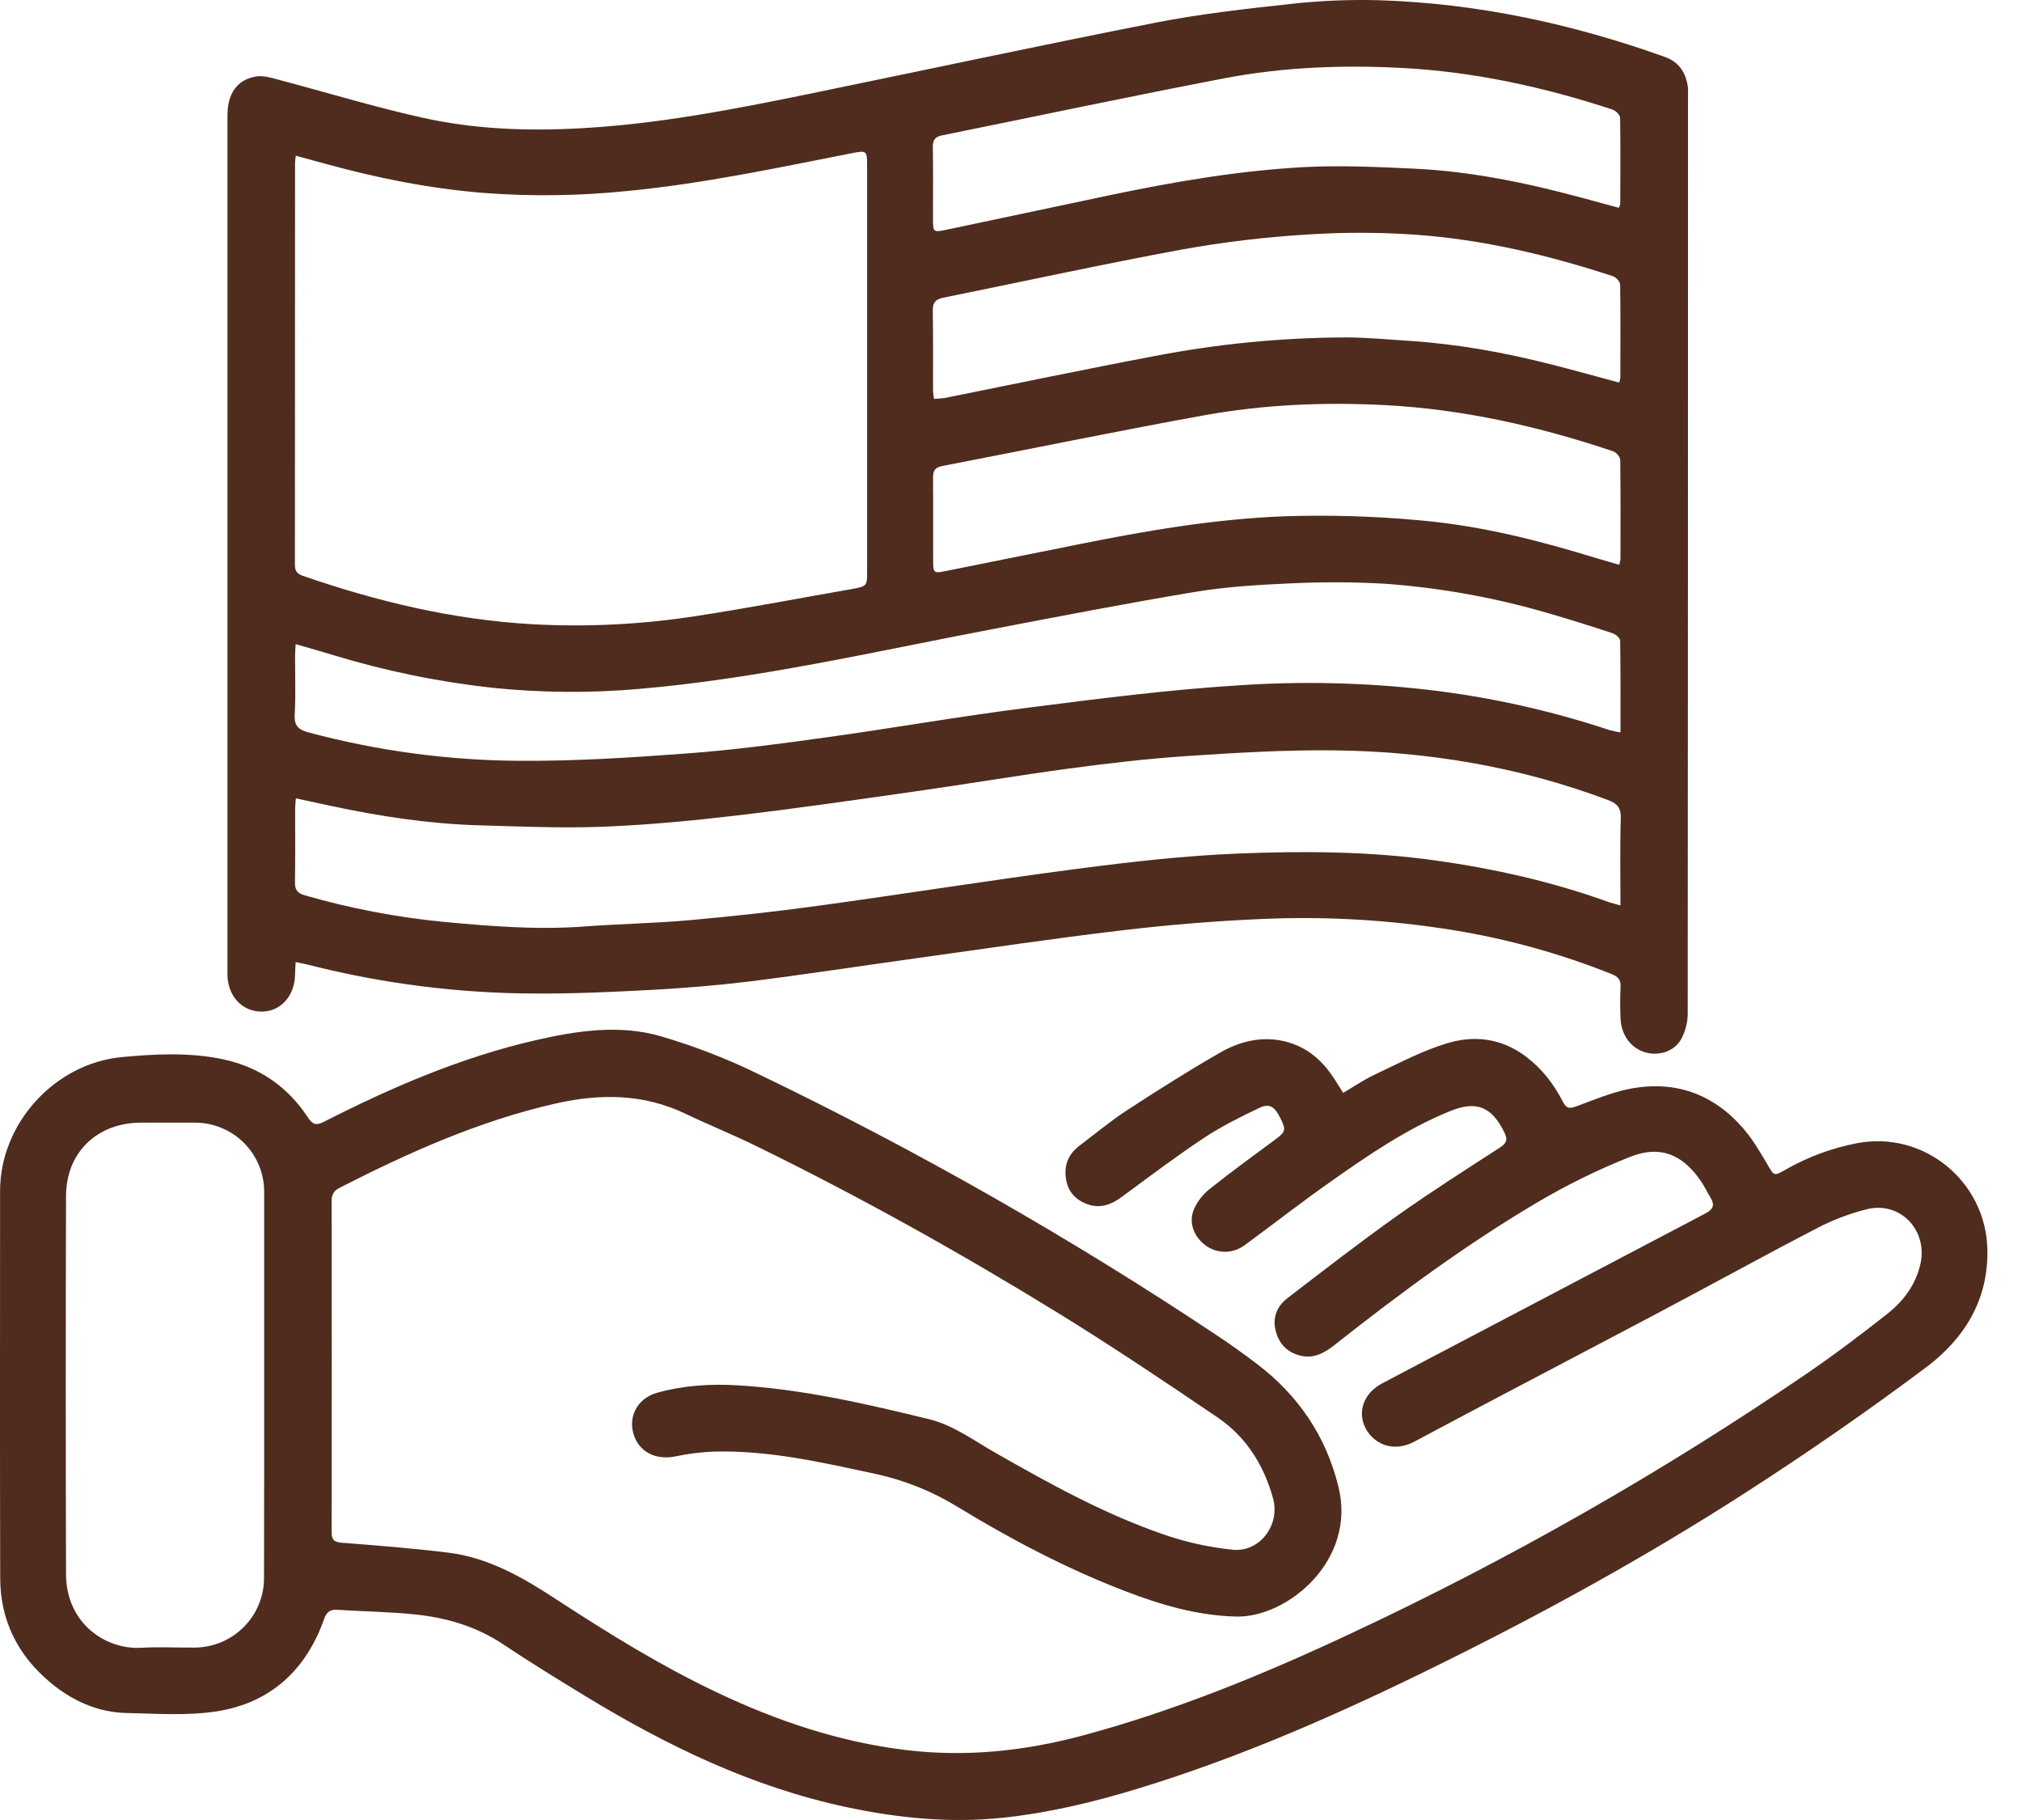 <svg width="50" height="45" viewBox="0 0 50 45" fill="none" xmlns="http://www.w3.org/2000/svg">
  <path d="M7.311 23.787C7.304 23.915 7.297 24.011 7.295 24.106C7.287 24.619 6.945 25.004 6.488 25.012C6.008 25.021 5.649 24.656 5.625 24.134C5.625 24.101 5.625 24.069 5.625 24.036C5.625 16.974 5.625 9.913 5.625 2.851C5.625 2.312 5.866 1.963 6.34 1.89C6.514 1.863 6.709 1.924 6.887 1.971C8.063 2.282 9.229 2.638 10.415 2.903C11.713 3.197 13.042 3.246 14.368 3.171C16.273 3.067 18.142 2.704 20.006 2.322C22.87 1.733 25.729 1.119 28.598 0.556C29.694 0.342 30.809 0.217 31.92 0.097C32.635 0.017 33.354 -0.013 34.073 0.005C36.52 0.078 38.885 0.589 41.184 1.413C41.538 1.546 41.701 1.823 41.741 2.183C41.744 2.24 41.744 2.298 41.741 2.355C41.741 9.922 41.739 17.491 41.734 25.06C41.733 25.278 41.678 25.493 41.576 25.686C41.406 25.994 41.035 26.113 40.7 26.024C40.338 25.926 40.091 25.604 40.073 25.181C40.062 24.92 40.06 24.657 40.073 24.396C40.082 24.226 40.011 24.148 39.862 24.088C38.602 23.583 37.289 23.218 35.949 23C34.383 22.745 32.794 22.652 31.209 22.722C30.051 22.771 28.893 22.867 27.743 23.003C26.041 23.204 24.346 23.459 22.648 23.694C21.282 23.884 19.918 24.093 18.55 24.265C17.748 24.363 16.942 24.429 16.135 24.474C15.164 24.526 14.191 24.572 13.219 24.565C11.338 24.559 9.465 24.322 7.643 23.859C7.542 23.834 7.441 23.814 7.311 23.787ZM7.314 3.85C7.305 3.943 7.296 3.982 7.296 4.022C7.296 7.339 7.295 10.656 7.293 13.974C7.293 14.121 7.353 14.191 7.489 14.238C9.335 14.876 11.224 15.327 13.178 15.435C14.526 15.508 15.878 15.44 17.212 15.232C18.495 15.036 19.77 14.791 21.049 14.567C21.442 14.497 21.442 14.492 21.442 14.11V4.134C21.442 3.708 21.442 3.714 21.017 3.797C19.199 4.155 17.386 4.54 15.537 4.72C14.343 4.844 13.141 4.861 11.944 4.769C10.61 4.66 9.309 4.399 8.024 4.043C7.797 3.98 7.569 3.921 7.314 3.85ZM40.071 22.387C40.071 21.638 40.056 20.936 40.079 20.236C40.088 19.971 39.987 19.865 39.758 19.779C37.576 18.96 35.311 18.579 32.992 18.553C31.776 18.539 30.557 18.613 29.343 18.694C28.375 18.759 27.408 18.872 26.446 19.001C25.177 19.171 23.913 19.386 22.644 19.566C21.166 19.776 19.687 19.991 18.204 20.165C17.11 20.293 16.011 20.398 14.912 20.441C13.891 20.481 12.867 20.435 11.845 20.406C10.616 20.371 9.406 20.186 8.208 19.931C7.917 19.869 7.626 19.805 7.316 19.739C7.308 19.854 7.298 19.925 7.298 19.997C7.298 20.602 7.304 21.207 7.294 21.811C7.291 21.998 7.35 22.084 7.536 22.137C8.666 22.463 9.825 22.684 10.996 22.796C12.143 22.902 13.291 22.995 14.446 22.908C15.309 22.843 16.176 22.83 17.037 22.753C18.094 22.659 19.15 22.544 20.201 22.4C22.351 22.105 24.495 21.762 26.647 21.481C27.957 21.309 29.275 21.16 30.594 21.105C32.227 21.038 33.863 21.047 35.492 21.275C36.962 21.48 38.4 21.804 39.796 22.31C39.868 22.334 39.949 22.351 40.071 22.387ZM7.311 15.926C7.305 16.05 7.296 16.137 7.296 16.224C7.296 16.706 7.314 17.189 7.288 17.67C7.272 17.95 7.383 18.045 7.635 18.111C9.326 18.563 11.068 18.799 12.818 18.811C14.213 18.821 15.611 18.733 17.003 18.628C18.158 18.542 19.309 18.388 20.457 18.228C22.09 18.002 23.715 17.715 25.35 17.507C27.131 17.28 28.915 17.049 30.707 16.94C32.234 16.841 33.767 16.879 35.288 17.053C36.823 17.23 38.335 17.565 39.801 18.052C39.89 18.076 39.98 18.095 40.071 18.109C40.071 17.329 40.076 16.586 40.063 15.844C40.063 15.78 39.957 15.685 39.882 15.66C39.385 15.494 38.886 15.338 38.384 15.19C37.037 14.789 35.65 14.535 34.248 14.433C33.457 14.388 32.664 14.386 31.873 14.426C31.091 14.46 30.304 14.51 29.534 14.638C27.85 14.918 26.175 15.244 24.498 15.564C21.605 16.115 18.731 16.784 15.785 17.035C14.596 17.139 13.4 17.13 12.212 17.009C10.87 16.865 9.544 16.594 8.253 16.201C7.952 16.11 7.648 16.024 7.311 15.926ZM40.039 13.964C40.054 13.918 40.065 13.871 40.071 13.823C40.071 13.006 40.077 12.189 40.065 11.371C40.065 11.298 39.967 11.184 39.891 11.159C38.055 10.542 36.176 10.116 34.239 10.016C32.743 9.939 31.242 10.002 29.768 10.27C27.605 10.662 25.454 11.107 23.297 11.523C23.122 11.557 23.071 11.639 23.072 11.806C23.078 12.476 23.072 13.146 23.075 13.816C23.075 14.182 23.075 14.183 23.426 14.111C24.499 13.896 25.572 13.68 26.645 13.464C28.327 13.124 30.021 12.834 31.736 12.766C32.855 12.729 33.976 12.761 35.092 12.864C36.419 12.979 37.721 13.278 39 13.658C39.339 13.762 39.683 13.86 40.037 13.964L40.039 13.964ZM40.039 9.46C40.053 9.422 40.062 9.382 40.068 9.341C40.068 8.573 40.075 7.805 40.063 7.037C40.063 6.964 39.96 6.854 39.882 6.829C38.294 6.308 36.672 5.922 35.003 5.803C34.106 5.741 33.206 5.74 32.31 5.8C31.284 5.862 30.262 5.984 29.25 6.165C27.266 6.531 25.296 6.962 23.319 7.362C23.136 7.399 23.063 7.482 23.066 7.676C23.077 8.329 23.07 8.983 23.072 9.638C23.072 9.707 23.086 9.777 23.095 9.861C23.184 9.859 23.273 9.852 23.361 9.84C25.091 9.494 26.817 9.131 28.55 8.804C30.099 8.504 31.672 8.35 33.249 8.343C33.795 8.343 34.342 8.395 34.888 8.431C36.067 8.509 37.22 8.721 38.361 9.011C38.914 9.151 39.463 9.305 40.039 9.46V9.46ZM40.031 5.138C40.047 5.108 40.058 5.076 40.066 5.044C40.066 4.333 40.075 3.621 40.062 2.912C40.062 2.842 39.953 2.735 39.874 2.709C38.176 2.151 36.438 1.771 34.65 1.679C33.195 1.604 31.736 1.659 30.303 1.931C27.962 2.379 25.631 2.874 23.295 3.347C23.134 3.379 23.064 3.455 23.067 3.63C23.077 4.218 23.07 4.807 23.071 5.395C23.071 5.745 23.075 5.749 23.411 5.679C24.744 5.397 26.078 5.115 27.412 4.833C29.003 4.499 30.606 4.222 32.228 4.133C33.131 4.084 34.042 4.127 34.949 4.169C36.366 4.234 37.749 4.52 39.115 4.89L40.031 5.138Z" fill="#4F2C1D"/>
  <path d="M33.214 27.021C33.483 26.864 33.726 26.696 33.989 26.573C34.578 26.297 35.162 25.982 35.781 25.796C36.778 25.495 37.613 25.845 38.261 26.637C38.412 26.83 38.544 27.036 38.654 27.255C38.735 27.406 38.814 27.415 38.965 27.36C39.401 27.201 39.835 27.014 40.287 26.924C41.416 26.701 42.374 27.045 43.121 27.917C43.347 28.181 43.526 28.489 43.704 28.79C43.871 29.076 43.86 29.087 44.157 28.918C44.705 28.605 45.3 28.385 45.92 28.266C47.57 27.95 49.105 29.207 49.144 30.887C49.173 32.149 48.568 33.105 47.622 33.813C46.179 34.894 44.691 35.922 43.175 36.899C40.736 38.471 38.194 39.871 35.59 41.156C33.171 42.351 30.707 43.442 28.119 44.23C27.032 44.561 25.929 44.825 24.797 44.944C23.495 45.082 22.206 44.953 20.93 44.681C18.597 44.184 16.486 43.163 14.467 41.932C13.79 41.519 13.114 41.105 12.455 40.664C11.783 40.213 11.038 39.996 10.251 39.916C9.619 39.851 8.98 39.845 8.346 39.803C8.159 39.791 8.076 39.858 8.013 40.035C7.567 41.293 6.688 42.103 5.369 42.312C4.637 42.427 3.873 42.371 3.125 42.354C2.404 42.338 1.773 42.045 1.229 41.587C0.435 40.92 0.008 40.059 0.005 39.021C-0.004 35.829 0.002 32.638 0.002 29.446C0.002 27.777 1.355 26.29 3.021 26.136C3.86 26.058 4.705 26.016 5.534 26.195C6.417 26.386 7.12 26.875 7.617 27.634C7.733 27.812 7.825 27.83 8.01 27.736C9.681 26.886 11.396 26.146 13.233 25.722C14.258 25.486 15.305 25.326 16.331 25.619C17.155 25.86 17.957 26.169 18.729 26.545C22.685 28.447 26.503 30.624 30.154 33.059C30.466 33.267 30.771 33.488 31.071 33.715C32.105 34.498 32.794 35.512 33.1 36.773C33.542 38.591 31.828 40.001 30.567 39.97C29.597 39.945 28.702 39.679 27.815 39.338C26.377 38.785 25.017 38.072 23.703 37.272C23.072 36.881 22.379 36.601 21.654 36.444C20.336 36.16 19.022 35.856 17.663 35.891C17.338 35.903 17.014 35.943 16.695 36.011C16.201 36.108 15.785 35.892 15.659 35.433C15.54 34.996 15.78 34.566 16.254 34.435C16.911 34.253 17.579 34.211 18.267 34.254C19.865 34.352 21.411 34.709 22.959 35.086C23.585 35.239 24.076 35.617 24.611 35.919C25.939 36.677 27.277 37.418 28.726 37.923C29.294 38.124 29.883 38.256 30.483 38.318C31.156 38.382 31.661 37.703 31.48 37.047C31.254 36.229 30.818 35.528 30.11 35.048C28.811 34.166 27.508 33.292 26.174 32.47C23.744 30.975 21.253 29.585 18.689 28.331C18.117 28.051 17.525 27.812 16.951 27.538C15.904 27.037 14.825 27.036 13.721 27.289C11.84 27.719 10.099 28.499 8.393 29.371C8.252 29.444 8.2 29.54 8.2 29.7C8.204 32.426 8.204 35.153 8.2 37.88C8.2 38.085 8.269 38.13 8.466 38.146C9.344 38.214 10.222 38.283 11.094 38.391C12.101 38.517 12.956 39.02 13.789 39.566C15.056 40.392 16.341 41.187 17.71 41.837C19.202 42.547 20.753 43.071 22.398 43.27C23.883 43.45 25.343 43.296 26.788 42.907C29.077 42.29 31.259 41.395 33.399 40.391C37.323 38.556 41.093 36.408 44.671 33.967C45.358 33.497 46.025 32.995 46.678 32.478C47.071 32.166 47.373 31.765 47.488 31.253C47.676 30.421 46.991 29.697 46.17 29.897C45.743 30.003 45.331 30.159 44.941 30.362C43.607 31.054 42.291 31.78 40.962 32.483C38.969 33.539 36.968 34.578 34.979 35.642C34.348 35.979 33.809 35.593 33.698 35.126C33.614 34.772 33.791 34.409 34.179 34.204C34.887 33.828 35.597 33.458 36.306 33.085C38.257 32.058 40.21 31.032 42.164 30.007C42.365 29.902 42.41 29.797 42.297 29.61C42.216 29.477 42.15 29.336 42.063 29.208C41.61 28.542 41.053 28.307 40.308 28.604C39.527 28.914 38.771 29.285 38.047 29.71C36.27 30.758 34.611 31.982 32.996 33.259C32.74 33.461 32.475 33.602 32.142 33.515C31.809 33.429 31.611 33.202 31.539 32.876C31.467 32.556 31.588 32.288 31.837 32.096C32.731 31.411 33.622 30.718 34.541 30.066C35.376 29.474 36.236 28.926 37.093 28.372C37.266 28.261 37.282 28.164 37.198 27.995C36.887 27.365 36.514 27.207 35.862 27.471C34.786 27.906 33.835 28.561 32.893 29.225C32.178 29.727 31.489 30.266 30.783 30.784C30.648 30.887 30.486 30.945 30.317 30.95C30.148 30.956 29.982 30.908 29.841 30.814C29.543 30.612 29.385 30.257 29.515 29.919C29.604 29.711 29.744 29.529 29.923 29.39C30.452 28.967 31.002 28.571 31.547 28.166C31.793 27.981 31.806 27.934 31.658 27.639C31.517 27.359 31.387 27.273 31.138 27.394C30.668 27.619 30.196 27.853 29.764 28.14C29.07 28.601 28.405 29.104 27.734 29.598C27.481 29.784 27.22 29.882 26.912 29.782C26.617 29.683 26.421 29.485 26.365 29.178C26.302 28.835 26.405 28.547 26.687 28.333C27.079 28.036 27.456 27.721 27.865 27.454C28.623 26.96 29.391 26.474 30.175 26.024C30.609 25.774 31.097 25.638 31.613 25.717C32.236 25.815 32.681 26.176 33.009 26.697L33.214 27.021ZM6.532 34.241C6.532 32.649 6.532 31.058 6.532 29.466C6.532 29.241 6.488 29.018 6.402 28.811C6.315 28.603 6.189 28.414 6.029 28.255C5.87 28.097 5.68 27.971 5.472 27.886C5.263 27.8 5.04 27.757 4.814 27.758C4.373 27.758 3.931 27.758 3.489 27.758C2.405 27.758 1.636 28.492 1.633 29.57C1.624 32.688 1.624 35.807 1.633 38.925C1.638 40.143 2.617 40.793 3.495 40.742C3.936 40.717 4.378 40.74 4.82 40.737C5.274 40.733 5.709 40.55 6.029 40.228C6.349 39.906 6.529 39.471 6.529 39.018C6.532 37.425 6.533 35.833 6.532 34.241Z" fill="#4F2C1D"/>
</svg>